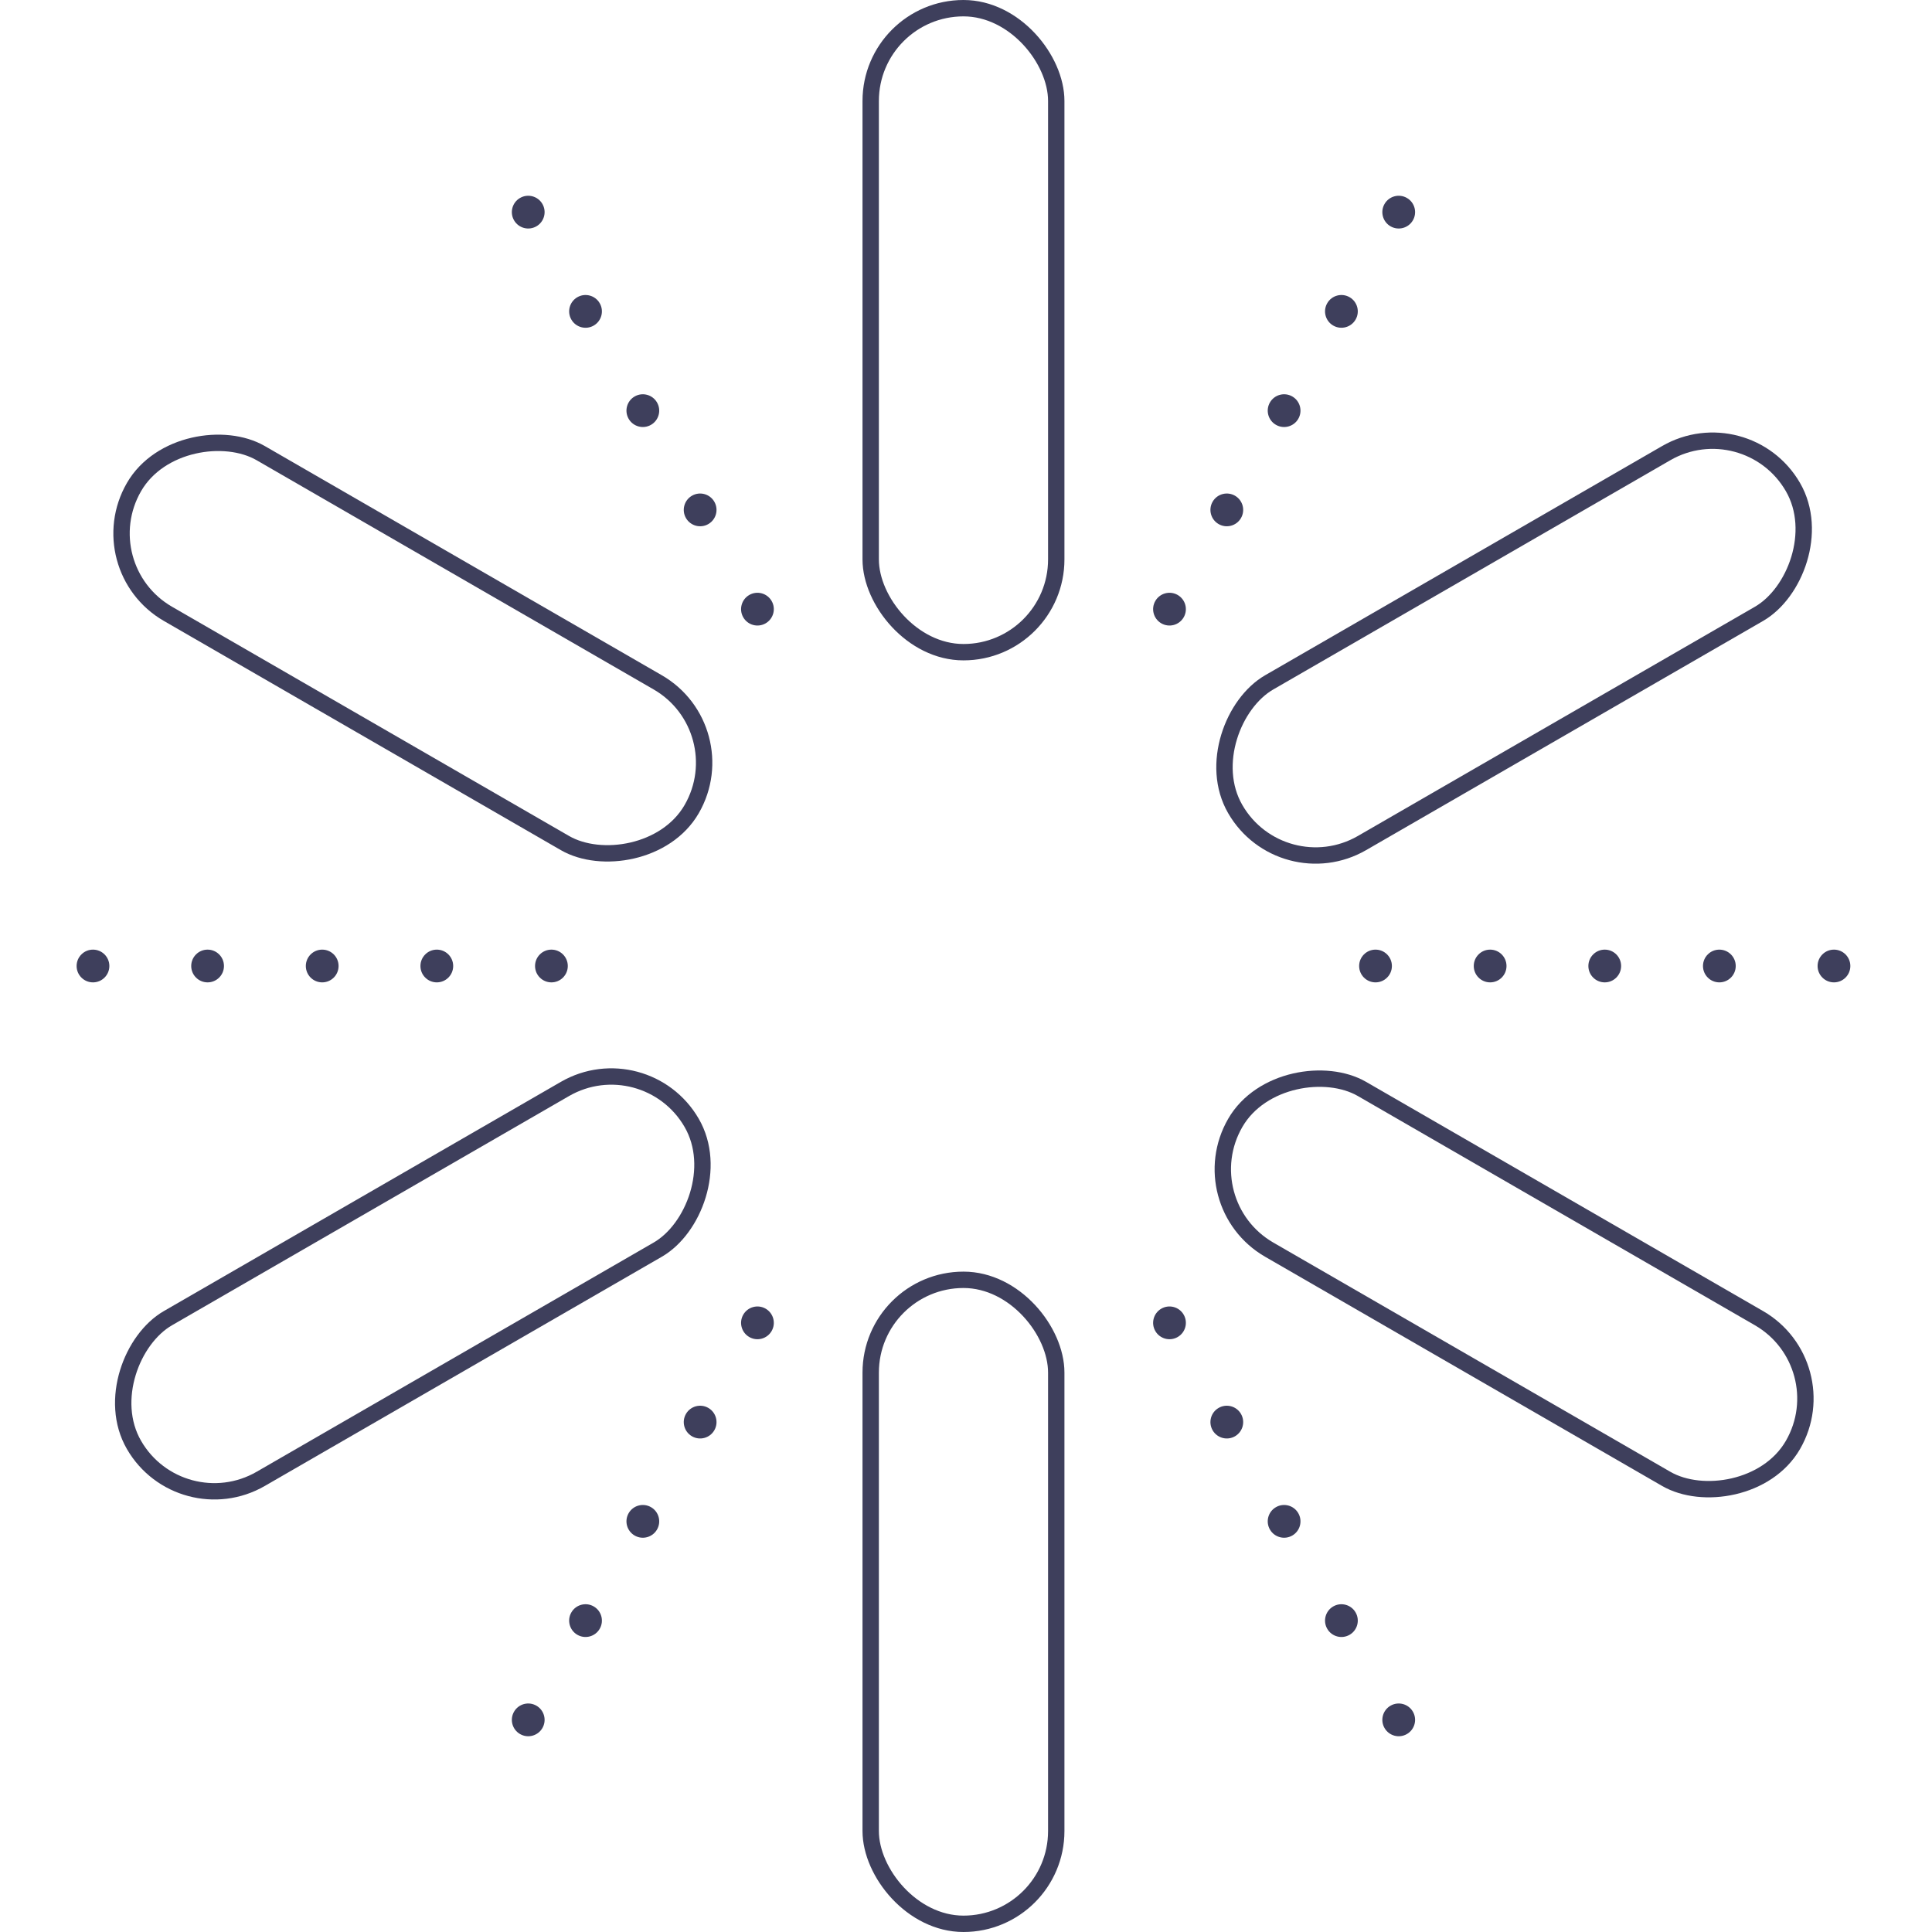 <?xml version="1.0" encoding="UTF-8"?> <svg xmlns="http://www.w3.org/2000/svg" width="354" height="354" viewBox="0 0 354 354" fill="none"> <rect x="159.537" y="1.5" width="34" height="118" rx="17" stroke="#3E3F5C" stroke-width="3"></rect> <rect x="159.537" y="234.5" width="34" height="118" rx="17" stroke="#3E3F5C" stroke-width="3"></rect> <rect x="320.025" y="74.528" width="34" height="118" rx="17" transform="rotate(60 320.025 74.528)" stroke="#3E3F5C" stroke-width="3"></rect> <rect x="118.24" y="191.028" width="34" height="118" rx="17" transform="rotate(60 118.24 191.028)" stroke="#3E3F5C" stroke-width="3"></rect> <rect x="337.025" y="250.028" width="34" height="118" rx="17" transform="rotate(120 337.025 250.028)" stroke="#3E3F5C" stroke-width="3"></rect> <rect x="135.24" y="133.527" width="34" height="118" rx="17" transform="rotate(120 135.24 133.527)" stroke="#3E3F5C" stroke-width="3"></rect> <circle cx="273.037" cy="177" r="3" fill="#3E3F5C"></circle> <circle cx="38.037" cy="177" r="3" fill="#3E3F5C"></circle> <circle cx="252.037" cy="177" r="3" fill="#3E3F5C"></circle> <circle cx="17.037" cy="177" r="3" fill="#3E3F5C"></circle> <circle cx="294.037" cy="177" r="3" fill="#3E3F5C"></circle> <circle cx="59.037" cy="177" r="3" fill="#3E3F5C"></circle> <circle cx="315.037" cy="177" r="3" fill="#3E3F5C"></circle> <circle cx="80.037" cy="177" r="3" fill="#3E3F5C"></circle> <circle cx="336.037" cy="177" r="3" fill="#3E3F5C"></circle> <circle cx="101.037" cy="177" r="3" fill="#3E3F5C"></circle> <circle cx="224.787" cy="260.571" r="3" transform="rotate(60 224.787 260.571)" fill="#3E3F5C"></circle> <circle cx="107.287" cy="57.056" r="3" transform="rotate(60 107.287 57.056)" fill="#3E3F5C"></circle> <circle cx="214.287" cy="242.385" r="3" transform="rotate(60 214.287 242.385)" fill="#3E3F5C"></circle> <circle cx="96.787" cy="38.869" r="3" transform="rotate(60 96.787 38.869)" fill="#3E3F5C"></circle> <circle cx="235.287" cy="278.758" r="3" transform="rotate(60 235.287 278.758)" fill="#3E3F5C"></circle> <circle cx="117.787" cy="75.242" r="3" transform="rotate(60 117.787 75.242)" fill="#3E3F5C"></circle> <circle cx="245.787" cy="296.945" r="3" transform="rotate(60 245.787 296.945)" fill="#3E3F5C"></circle> <circle cx="128.287" cy="93.428" r="3" transform="rotate(60 128.287 93.428)" fill="#3E3F5C"></circle> <circle cx="256.287" cy="315.131" r="3" transform="rotate(60 256.287 315.131)" fill="#3E3F5C"></circle> <circle cx="138.787" cy="111.615" r="3" transform="rotate(60 138.787 111.615)" fill="#3E3F5C"></circle> <circle cx="128.287" cy="260.571" r="3" transform="rotate(120 128.287 260.571)" fill="#3E3F5C"></circle> <circle cx="245.787" cy="57.055" r="3" transform="rotate(120 245.787 57.055)" fill="#3E3F5C"></circle> <circle cx="138.787" cy="242.385" r="3" transform="rotate(120 138.787 242.385)" fill="#3E3F5C"></circle> <circle cx="256.287" cy="38.869" r="3" transform="rotate(120 256.287 38.869)" fill="#3E3F5C"></circle> <circle cx="117.787" cy="278.758" r="3" transform="rotate(120 117.787 278.758)" fill="#3E3F5C"></circle> <circle cx="235.287" cy="75.242" r="3" transform="rotate(120 235.287 75.242)" fill="#3E3F5C"></circle> <circle cx="107.287" cy="296.944" r="3" transform="rotate(120 107.287 296.944)" fill="#3E3F5C"></circle> <circle cx="224.787" cy="93.428" r="3" transform="rotate(120 224.787 93.428)" fill="#3E3F5C"></circle> <circle cx="96.787" cy="315.131" r="3" transform="rotate(120 96.787 315.131)" fill="#3E3F5C"></circle> <circle cx="214.287" cy="111.615" r="3" transform="rotate(120 214.287 111.615)" fill="#3E3F5C"></circle> </svg> 